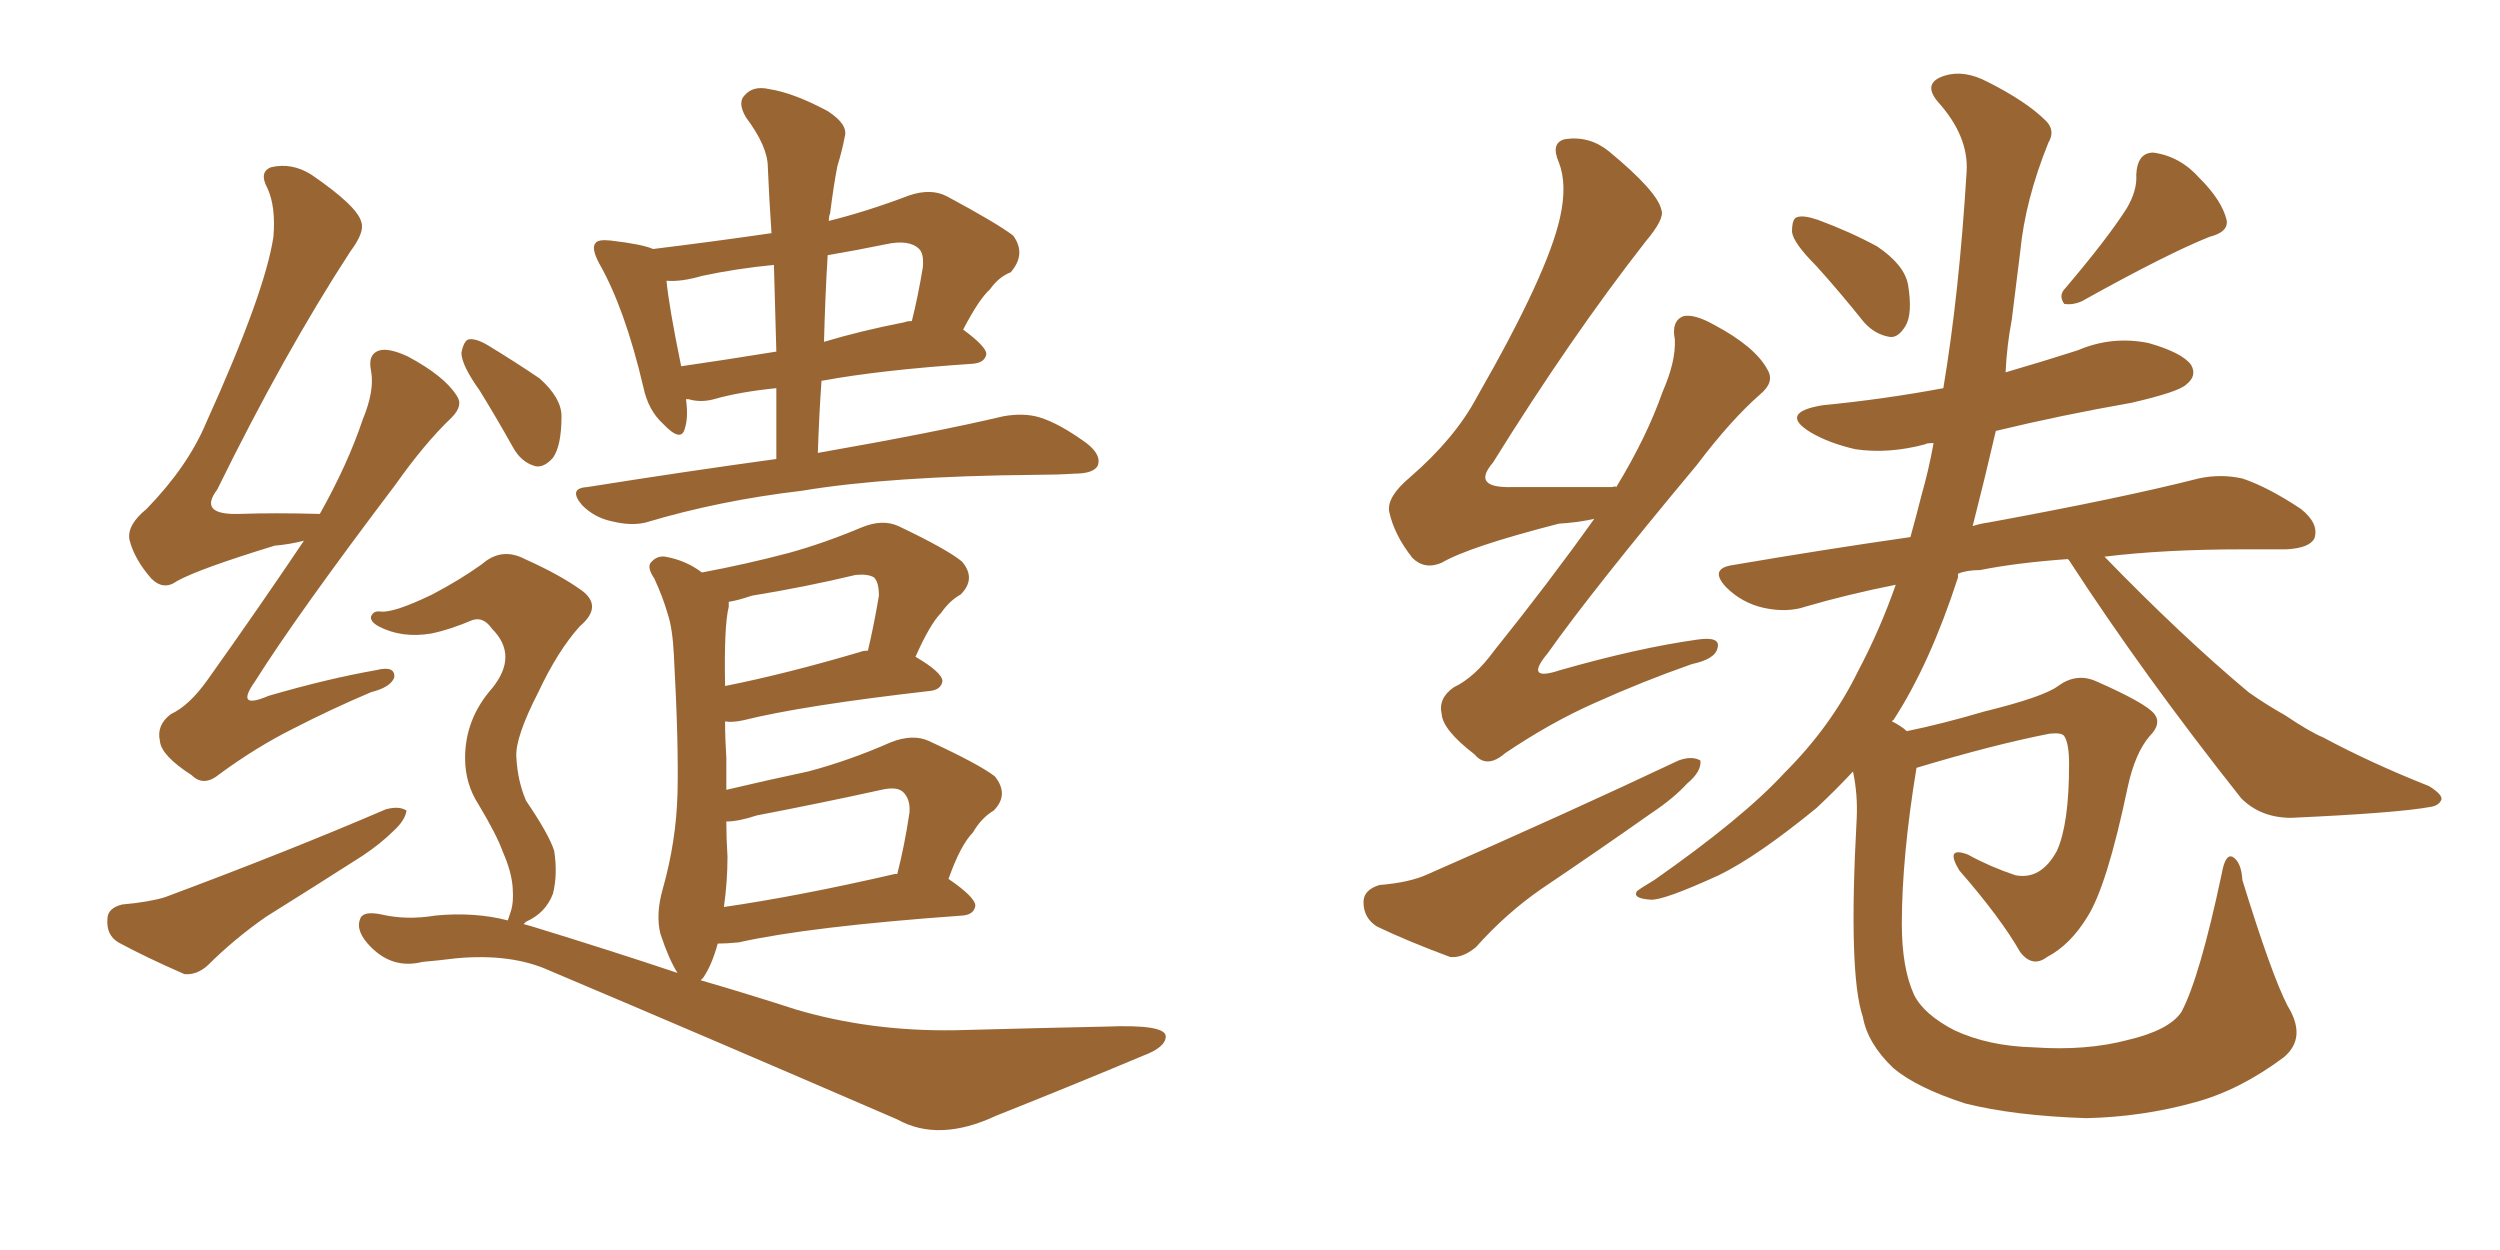 <svg xmlns="http://www.w3.org/2000/svg" xmlns:xlink="http://www.w3.org/1999/xlink" width="300" height="150"><path fill="#996633" padding="10" d="M36.47 64.89L36.47 64.89Q34.72 65.33 32.96 65.48L32.96 65.48Q23.88 68.26 21.24 69.73L21.24 69.73Q19.63 70.90 18.16 69.43L18.16 69.43Q16.11 67.09 15.53 64.75L15.53 64.75Q15.23 62.99 17.58 61.08L17.58 61.08Q22.56 55.96 24.76 50.68L24.76 50.68Q31.79 35.16 32.81 28.42L32.81 28.42Q33.11 24.76 32.08 22.56L32.08 22.56Q31.05 20.65 32.52 20.07L32.52 20.07Q35.01 19.48 37.35 20.95L37.35 20.95Q42.92 24.76 43.36 26.66L43.36 26.66Q43.80 27.83 42.04 30.18L42.04 30.18Q34.13 42.33 26.07 58.74L26.07 58.74Q23.73 61.82 28.71 61.67L28.71 61.67Q32.96 61.52 38.38 61.67L38.38 61.67Q41.75 55.66 43.51 50.39L43.51 50.39Q44.97 46.88 44.53 44.53L44.53 44.53Q44.09 42.48 45.56 42.04L45.56 42.04Q46.73 41.75 48.93 42.77L48.93 42.77Q53.32 45.12 54.79 47.46L54.79 47.46Q55.66 48.63 54.20 50.10L54.20 50.10Q50.98 53.17 47.46 58.15L47.46 58.15Q35.60 73.83 30.62 81.74L30.62 81.74Q28.13 85.25 32.23 83.50L32.23 83.50Q39.26 81.45 45.12 80.42L45.12 80.42Q47.46 79.83 47.31 81.30L47.31 81.30Q46.88 82.47 44.53 83.06L44.53 83.06Q39.70 85.11 35.16 87.45L35.16 87.45Q30.76 89.65 26.37 92.87L26.37 92.87Q24.46 94.48 23.00 93.02L23.00 93.02Q19.34 90.67 19.19 88.92L19.19 88.92Q18.75 87.01 20.51 85.69L20.51 85.69Q22.71 84.67 24.90 81.59L24.90 81.59Q31.05 72.95 36.47 64.89ZM14.65 108.54L14.65 108.54Q17.87 108.25 19.78 107.67L19.78 107.67Q34.72 102.10 46.29 97.12L46.29 97.12Q47.90 96.68 48.78 97.27L48.78 97.27Q48.63 98.44 47.17 99.76L47.17 99.76Q45.70 101.22 43.51 102.69L43.51 102.69Q37.79 106.35 31.93 110.01L31.93 110.01Q28.13 112.65 24.90 115.87L24.90 115.87Q23.58 117.04 22.12 116.89L22.12 116.89Q17.43 114.84 14.21 113.09L14.21 113.09Q12.74 112.21 12.89 110.30L12.89 110.30Q12.89 108.98 14.65 108.54ZM93.16 55.08L93.16 55.08Q93.16 50.68 93.16 46.58L93.16 46.58Q88.77 47.02 85.69 47.90L85.69 47.90Q84.08 48.34 82.62 47.90L82.62 47.90Q82.47 47.90 82.32 47.90L82.32 47.90Q82.62 50.10 82.18 51.42L82.18 51.42Q81.74 53.17 79.54 50.83L79.54 50.83Q77.78 49.22 77.20 46.44L77.20 46.44Q75 37.06 71.92 31.64L71.92 31.64Q70.90 29.74 71.48 29.15L71.48 29.15Q71.78 28.71 73.24 28.86L73.24 28.86Q77.05 29.30 78.37 29.88L78.37 29.88Q85.55 29.00 92.58 27.98L92.58 27.98Q92.29 23.73 92.14 20.07L92.14 20.07Q92.14 17.58 89.50 14.06L89.50 14.06Q88.48 12.30 89.36 11.43L89.36 11.43Q90.38 10.25 92.29 10.69L92.29 10.69Q95.21 11.13 99.32 13.33L99.32 13.33Q101.81 14.94 101.37 16.41L101.37 16.41Q101.07 18.02 100.49 19.92L100.49 19.92Q100.05 22.12 99.61 25.63L99.61 25.63Q99.46 25.93 99.46 26.51L99.46 26.51Q104.15 25.34 109.13 23.44L109.13 23.44Q111.77 22.56 113.67 23.58L113.67 23.58Q119.68 26.81 121.58 28.27L121.58 28.27Q123.19 30.47 121.29 32.67L121.29 32.67Q119.82 33.25 118.80 34.72L118.80 34.72Q117.48 35.89 115.58 39.55L115.58 39.55Q118.36 41.60 118.36 42.48L118.36 42.48Q118.21 43.51 116.75 43.65L116.75 43.65Q105.76 44.38 98.58 45.70L98.58 45.70Q98.29 49.80 98.14 54.35L98.14 54.35Q112.35 51.86 120.41 49.95L120.41 49.95Q122.90 49.51 124.80 50.10L124.80 50.10Q127.15 50.83 130.37 53.17L130.37 53.17Q132.28 54.64 131.69 55.96L131.69 55.96Q131.10 56.84 128.91 56.84L128.91 56.84Q126.71 56.98 124.37 56.98L124.37 56.98Q106.79 57.13 96.24 58.89L96.24 58.89Q86.28 60.06 77.49 62.70L77.49 62.70Q75.73 63.13 73.39 62.55L73.39 62.55Q71.34 62.11 69.87 60.64L69.87 60.64Q68.12 58.59 70.46 58.45L70.46 58.45Q82.47 56.54 93.16 55.08ZM93.16 42.19L93.16 42.19Q93.02 36.77 92.87 31.79L92.87 31.79Q88.33 32.23 84.23 33.11L84.23 33.11Q81.74 33.84 79.98 33.69L79.98 33.69Q80.27 36.77 81.74 43.95L81.74 43.95Q86.87 43.21 93.16 42.19ZM99.32 30.62L99.32 30.62Q99.02 35.60 98.88 41.02L98.88 41.02Q103.27 39.70 108.54 38.67L108.54 38.67Q108.84 38.53 109.42 38.53L109.42 38.53Q110.16 35.60 110.74 32.08L110.74 32.08Q110.89 30.47 110.30 29.88L110.30 29.88Q109.13 28.71 106.35 29.30L106.35 29.30Q102.83 30.03 99.32 30.62ZM57.57 46.88L57.57 46.88Q55.37 43.80 55.37 42.33L55.37 42.33Q55.66 40.87 56.25 40.72L56.25 40.72Q57.13 40.58 58.59 41.46L58.59 41.46Q61.96 43.51 64.75 45.41L64.75 45.41Q67.38 47.75 67.38 49.95L67.38 49.95Q67.38 53.47 66.36 54.93L66.36 54.93Q65.33 56.10 64.31 55.96L64.31 55.96Q62.55 55.52 61.52 53.61L61.52 53.61Q59.47 49.95 57.57 46.88ZM60.94 110.45L60.94 110.45Q61.08 110.01 61.23 109.57L61.23 109.57Q61.67 108.40 61.52 106.49L61.52 106.49Q61.38 104.59 60.35 102.25L60.35 102.25Q59.62 100.20 57.42 96.53L57.42 96.53Q55.81 94.04 55.81 90.97L55.81 90.97Q55.81 86.28 59.03 82.62L59.03 82.62Q62.26 78.66 59.03 75.44L59.03 75.44Q58.01 73.97 56.69 74.41L56.69 74.41Q53.91 75.59 51.71 76.03L51.71 76.03Q48.19 76.61 45.41 75.15L45.41 75.15Q44.38 74.56 44.53 73.97L44.53 73.97Q44.82 73.24 45.70 73.39L45.70 73.39Q47.31 73.54 51.86 71.34L51.86 71.34Q55.22 69.58 57.86 67.68L57.86 67.68Q60.21 65.63 62.99 67.09L62.99 67.09Q67.24 68.99 69.87 70.90L69.87 70.90Q72.36 72.80 69.58 75.15L69.58 75.15Q66.94 78.08 64.60 83.06L64.60 83.06Q61.82 88.48 61.96 90.82L61.96 90.82Q62.11 93.75 63.13 96.09L63.13 96.09Q65.92 100.20 66.50 102.10L66.50 102.10Q66.94 104.88 66.36 107.23L66.36 107.23Q65.48 109.57 63.13 110.60L63.13 110.60Q62.99 110.74 62.84 110.89L62.84 110.89Q63.43 111.04 63.87 111.18L63.87 111.18Q72.95 113.96 81.30 116.75L81.30 116.75Q80.27 115.14 79.25 112.06L79.25 112.06Q78.66 109.72 79.54 106.64L79.54 106.64Q81.15 100.93 81.30 95.21L81.30 95.21Q81.45 89.21 80.86 78.52L80.86 78.52Q80.71 75.44 80.13 73.68L80.13 73.68Q79.54 71.63 78.52 69.43L78.52 69.43Q77.64 68.12 78.08 67.53L78.08 67.53Q78.81 66.65 79.83 66.80L79.83 66.80Q82.32 67.24 84.23 68.70L84.23 68.70Q89.65 67.68 94.63 66.36L94.63 66.36Q98.88 65.19 103.42 63.28L103.42 63.28Q105.91 62.26 107.81 63.13L107.81 63.13Q113.67 65.92 115.43 67.38L115.43 67.38Q117.19 69.43 115.28 71.34L115.28 71.34Q113.96 72.07 112.94 73.54L112.94 73.54Q111.62 74.85 109.86 78.81L109.86 78.81Q113.09 80.71 113.09 81.74L113.09 81.74Q112.94 82.76 111.62 82.91L111.62 82.91Q96.24 84.67 89.21 86.43L89.21 86.43Q87.89 86.72 87.01 86.57L87.01 86.57Q87.01 88.62 87.16 90.97L87.16 90.97Q87.16 92.87 87.16 94.78L87.16 94.78Q92.14 93.60 96.97 92.58L96.97 92.58Q101.95 91.26 106.93 89.06L106.93 89.06Q109.57 88.04 111.47 88.92L111.47 88.92Q117.48 91.70 119.38 93.16L119.38 93.16Q121.14 95.36 119.24 97.27L119.24 97.27Q117.77 98.14 116.75 99.90L116.75 99.90Q115.28 101.37 113.82 105.47L113.82 105.47Q117.04 107.67 117.04 108.69L117.04 108.69Q116.89 109.72 115.58 109.86L115.58 109.86Q97.12 111.18 88.62 113.09L88.62 113.09Q87.16 113.23 86.13 113.23L86.13 113.23Q85.40 115.87 84.38 117.33L84.38 117.33Q84.23 117.48 84.08 117.63L84.08 117.63Q90.09 119.38 95.51 121.14L95.51 121.14Q104.44 123.78 114.55 123.63L114.55 123.63Q125.54 123.34 132.71 123.19L132.71 123.19Q139.89 122.90 139.89 124.37L139.89 124.37Q139.89 125.68 137.11 126.71L137.11 126.71Q128.76 130.22 119.53 133.89L119.53 133.89Q112.65 137.11 107.67 134.33L107.67 134.33Q84.96 124.51 65.92 116.46L65.92 116.46Q61.38 114.40 54.79 114.99L54.79 114.99Q52.44 115.28 50.68 115.43L50.68 115.43Q47.17 116.31 44.53 113.67L44.53 113.67Q42.63 111.77 43.21 110.30L43.21 110.30Q43.51 109.28 45.70 109.72L45.70 109.72Q48.78 110.45 52.29 109.86L52.29 109.86Q56.98 109.42 60.94 110.45ZM107.37 104.88L107.37 104.88Q107.52 104.88 107.67 104.88L107.67 104.88Q108.54 101.51 109.13 97.56L109.13 97.56Q109.28 95.95 108.40 95.07L108.40 95.07Q107.67 94.34 105.76 94.78L105.76 94.78Q98.44 96.39 90.82 97.85L90.82 97.85Q88.62 98.58 87.16 98.58L87.16 98.58Q87.16 100.63 87.30 102.83L87.30 102.83Q87.30 105.76 86.87 108.84L86.87 108.84Q95.95 107.52 107.37 104.88ZM103.27 78.22L103.27 78.22L103.27 78.22Q103.56 78.08 104.15 78.08L104.15 78.08Q104.88 75 105.47 71.48L105.47 71.48Q105.47 69.87 104.88 69.29L104.88 69.29Q104.15 68.85 102.69 68.99L102.69 68.99Q96.53 70.46 90.23 71.48L90.23 71.48Q88.48 72.07 87.45 72.22L87.45 72.22Q87.45 72.36 87.45 72.80L87.45 72.80Q86.87 75.15 87.01 82.32L87.01 82.32Q94.34 80.86 103.27 78.22ZM217.97 31.93L217.97 31.93Q215.19 29.15 215.04 27.83L215.04 27.83Q215.04 26.22 215.63 26.07L215.63 26.07Q216.36 25.78 218.12 26.37L218.12 26.37Q222.07 27.83 225.29 29.59L225.29 29.59Q228.52 31.79 228.96 34.13L228.96 34.13Q229.54 37.65 228.66 39.11L228.66 39.11Q227.78 40.58 226.76 40.43L226.76 40.43Q225 40.14 223.68 38.67L223.68 38.67Q220.75 35.01 217.97 31.93ZM255.18 25.05L255.18 25.05Q256.49 22.85 256.35 20.95L256.35 20.95Q256.49 18.31 258.40 18.31L258.40 18.31Q261.62 18.75 263.96 21.39L263.96 21.39Q266.60 24.02 267.19 26.37L267.19 26.37Q267.48 27.83 265.14 28.42L265.14 28.42Q260.01 30.47 249.76 36.18L249.76 36.18Q248.73 36.62 247.71 36.47L247.71 36.47Q246.97 35.45 247.85 34.57L247.85 34.57Q252.83 28.71 255.18 25.05ZM274.51 120.70L274.51 120.70Q276.86 124.51 274.07 126.86L274.07 126.86Q268.80 130.81 263.38 132.28L263.38 132.28Q257.08 134.03 250.34 134.18L250.34 134.18Q241.70 133.89 235.84 132.42L235.84 132.42Q229.98 130.52 227.20 128.17L227.20 128.17Q224.12 125.24 223.54 122.02L223.54 122.02Q221.78 116.89 222.80 98.29L222.80 98.29Q222.95 95.36 222.36 92.58L222.36 92.58Q220.31 94.78 217.97 96.97L217.97 96.97Q210.79 102.83 206.25 105.03L206.25 105.03Q199.51 108.11 198.05 107.96L198.05 107.96Q195.85 107.81 196.44 106.93L196.44 106.93Q197.02 106.49 198.49 105.62L198.49 105.62Q209.18 98.14 214.16 92.72L214.16 92.72Q219.73 87.16 222.95 80.57L222.95 80.57Q225.59 75.59 227.49 70.17L227.49 70.17Q221.63 71.34 216.65 72.80L216.65 72.80Q214.45 73.54 211.67 72.95L211.67 72.95Q209.03 72.36 207.13 70.46L207.13 70.46Q205.08 68.26 207.86 67.82L207.86 67.82Q218.99 65.92 229.25 64.45L229.25 64.45Q229.98 61.82 230.57 59.47L230.57 59.47Q231.45 56.40 232.03 53.17L232.03 53.17Q231.15 53.17 231.01 53.32L231.01 53.32Q226.61 54.49 222.66 53.91L222.66 53.91Q219.43 53.17 217.24 51.86L217.24 51.86Q213.43 49.51 218.70 48.63L218.70 48.63Q226.17 47.90 233.20 46.58L233.20 46.58Q235.11 35.16 235.99 20.65L235.99 20.65Q236.28 16.41 232.62 12.30L232.62 12.30Q230.57 9.96 233.35 9.08L233.35 9.08Q235.69 8.35 238.48 9.81L238.48 9.81Q243.16 12.16 245.51 14.50L245.51 14.50Q246.68 15.67 245.80 17.14L245.80 17.14Q243.02 24.02 242.43 30.18L242.43 30.18Q241.99 33.84 241.41 38.38L241.41 38.38Q240.82 41.46 240.67 44.68L240.67 44.68Q245.21 43.36 249.32 42.04L249.32 42.04Q253.42 40.28 257.81 41.16L257.81 41.16Q261.91 42.33 262.94 43.80L262.94 43.80Q263.67 45.12 262.35 46.14L262.35 46.14Q261.47 47.02 255.76 48.34L255.76 48.34Q247.41 49.80 239.50 51.71L239.50 51.71Q238.18 57.42 236.72 63.13L236.72 63.13Q237.60 62.84 238.62 62.70L238.62 62.70Q254.59 59.77 263.82 57.42L263.82 57.42Q266.46 56.84 269.09 57.42L269.09 57.42Q272.17 58.45 276.12 61.08L276.12 61.08Q278.32 62.84 277.73 64.60L277.73 64.60Q277.15 65.77 274.37 65.92L274.37 65.92Q272.02 65.92 269.24 65.92L269.24 65.92Q259.72 65.92 252.54 66.80L252.54 66.80Q261.77 76.32 269.82 83.06L269.82 83.06Q271.88 84.52 274.22 85.84L274.22 85.84Q277.29 87.89 278.76 88.48L278.76 88.48Q284.47 91.55 291.50 94.34L291.50 94.34Q293.12 95.36 292.97 95.95L292.97 95.95Q292.68 96.68 291.65 96.83L291.65 96.83Q287.70 97.56 274.95 98.14L274.95 98.14Q271.29 98.14 268.95 95.80L268.95 95.80Q257.23 81.01 248.29 67.24L248.29 67.24Q248.14 67.09 248.14 67.09L248.14 67.09Q241.99 67.53 237.60 68.41L237.60 68.41Q235.99 68.41 234.96 68.85L234.96 68.85Q234.96 69.14 234.96 69.29L234.96 69.29Q231.59 79.69 227.20 86.43L227.20 86.43Q227.05 86.43 227.05 86.57L227.05 86.57Q228.22 87.16 228.81 87.74L228.81 87.74Q233.06 86.87 238.04 85.40L238.04 85.40Q245.21 83.64 246.97 82.32L246.97 82.32Q249.17 80.71 251.51 81.74L251.51 81.74Q257.52 84.38 258.54 85.69L258.54 85.69Q259.42 86.87 257.96 88.33L257.96 88.33Q256.20 90.38 255.32 94.48L255.32 94.48Q252.83 106.35 250.49 110.01L250.49 110.01Q248.44 113.38 245.65 114.84L245.65 114.84Q243.90 116.16 242.43 114.26L242.43 114.26Q240.09 110.16 235.11 104.44L235.11 104.44Q233.35 101.51 236.13 102.54L236.13 102.54Q238.77 104.00 241.85 105.03L241.85 105.03Q244.92 105.62 246.83 102.10L246.83 102.10Q248.29 98.88 248.29 91.70L248.29 91.70Q248.29 89.21 247.71 88.33L247.71 88.33Q247.41 87.89 245.95 88.04L245.95 88.04Q239.21 89.36 229.98 92.14L229.98 92.14Q228.22 102.83 228.22 110.89L228.22 110.89Q228.22 116.16 229.69 119.38L229.69 119.38Q230.86 121.73 234.52 123.63L234.52 123.63Q238.62 125.54 244.04 125.68L244.04 125.68Q250.34 126.12 255.32 124.80L255.32 124.80Q260.30 123.63 261.77 121.44L261.77 121.44Q263.96 117.33 266.60 104.88L266.60 104.88Q267.04 102.39 267.92 102.83L267.92 102.83Q268.95 103.42 269.09 105.62L269.09 105.62Q272.61 117.04 274.51 120.70ZM191.31 62.26L191.31 62.26Q189.40 62.70 187.06 62.84L187.06 62.84Q176.22 65.63 173.00 67.53L173.00 67.53Q170.95 68.41 169.48 66.94L169.48 66.94Q167.29 64.16 166.70 61.38L166.70 61.38Q166.41 59.62 169.19 57.28L169.19 57.28Q174.61 52.59 177.25 47.61L177.25 47.61Q185.74 32.81 187.21 26.07L187.21 26.07Q188.09 22.12 187.06 19.48L187.06 19.48Q186.04 17.14 187.79 16.70L187.79 16.70Q190.72 16.26 193.07 18.16L193.07 18.16Q198.93 23.00 199.37 25.20L199.37 25.20Q199.80 26.22 197.46 29.00L197.46 29.00Q188.53 40.43 179.15 55.52L179.15 55.52Q176.51 58.59 181.49 58.45L181.49 58.45Q186.91 58.45 193.51 58.45L193.51 58.45Q193.80 58.30 193.95 58.45L193.95 58.45Q197.61 52.44 199.51 47.02L199.51 47.02Q201.12 43.36 200.98 40.72L200.98 40.72Q200.54 38.53 202.00 37.94L202.00 37.94Q203.32 37.65 205.66 38.96L205.66 38.96Q210.64 41.60 212.11 44.38L212.11 44.38Q212.99 45.85 211.23 47.31L211.23 47.31Q207.71 50.39 203.61 55.81L203.61 55.81Q191.02 70.90 185.74 78.37L185.74 78.37Q182.81 81.88 187.21 80.42L187.21 80.42Q196.44 77.78 203.61 76.76L203.61 76.76Q206.54 76.32 206.10 77.78L206.10 77.78Q205.81 79.10 203.03 79.69L203.03 79.69Q197.17 81.74 191.31 84.38L191.31 84.38Q186.04 86.72 180.62 90.38L180.62 90.38Q178.42 92.29 176.95 90.53L176.95 90.53Q173.14 87.60 173.00 85.69L173.00 85.69Q172.56 83.79 174.46 82.47L174.46 82.47Q176.95 81.30 179.30 78.08L179.30 78.08Q185.89 69.87 191.31 62.26ZM165.53 106.20L165.53 106.20L165.53 106.20Q169.19 105.91 171.39 104.88L171.39 104.88Q188.09 97.56 201.42 91.26L201.42 91.26Q203.03 90.67 204.05 91.26L204.05 91.26Q204.20 92.58 202.44 94.04L202.44 94.04Q200.83 95.80 198.19 97.56L198.19 97.56Q191.75 102.10 185.01 106.64L185.01 106.64Q180.76 109.57 177.10 113.67L177.10 113.67Q175.49 114.99 174.02 114.84L174.02 114.84Q168.90 112.94 165.23 111.18L165.23 111.18Q163.62 110.16 163.62 108.25L163.62 108.25Q163.62 106.79 165.53 106.20Z"/></svg>